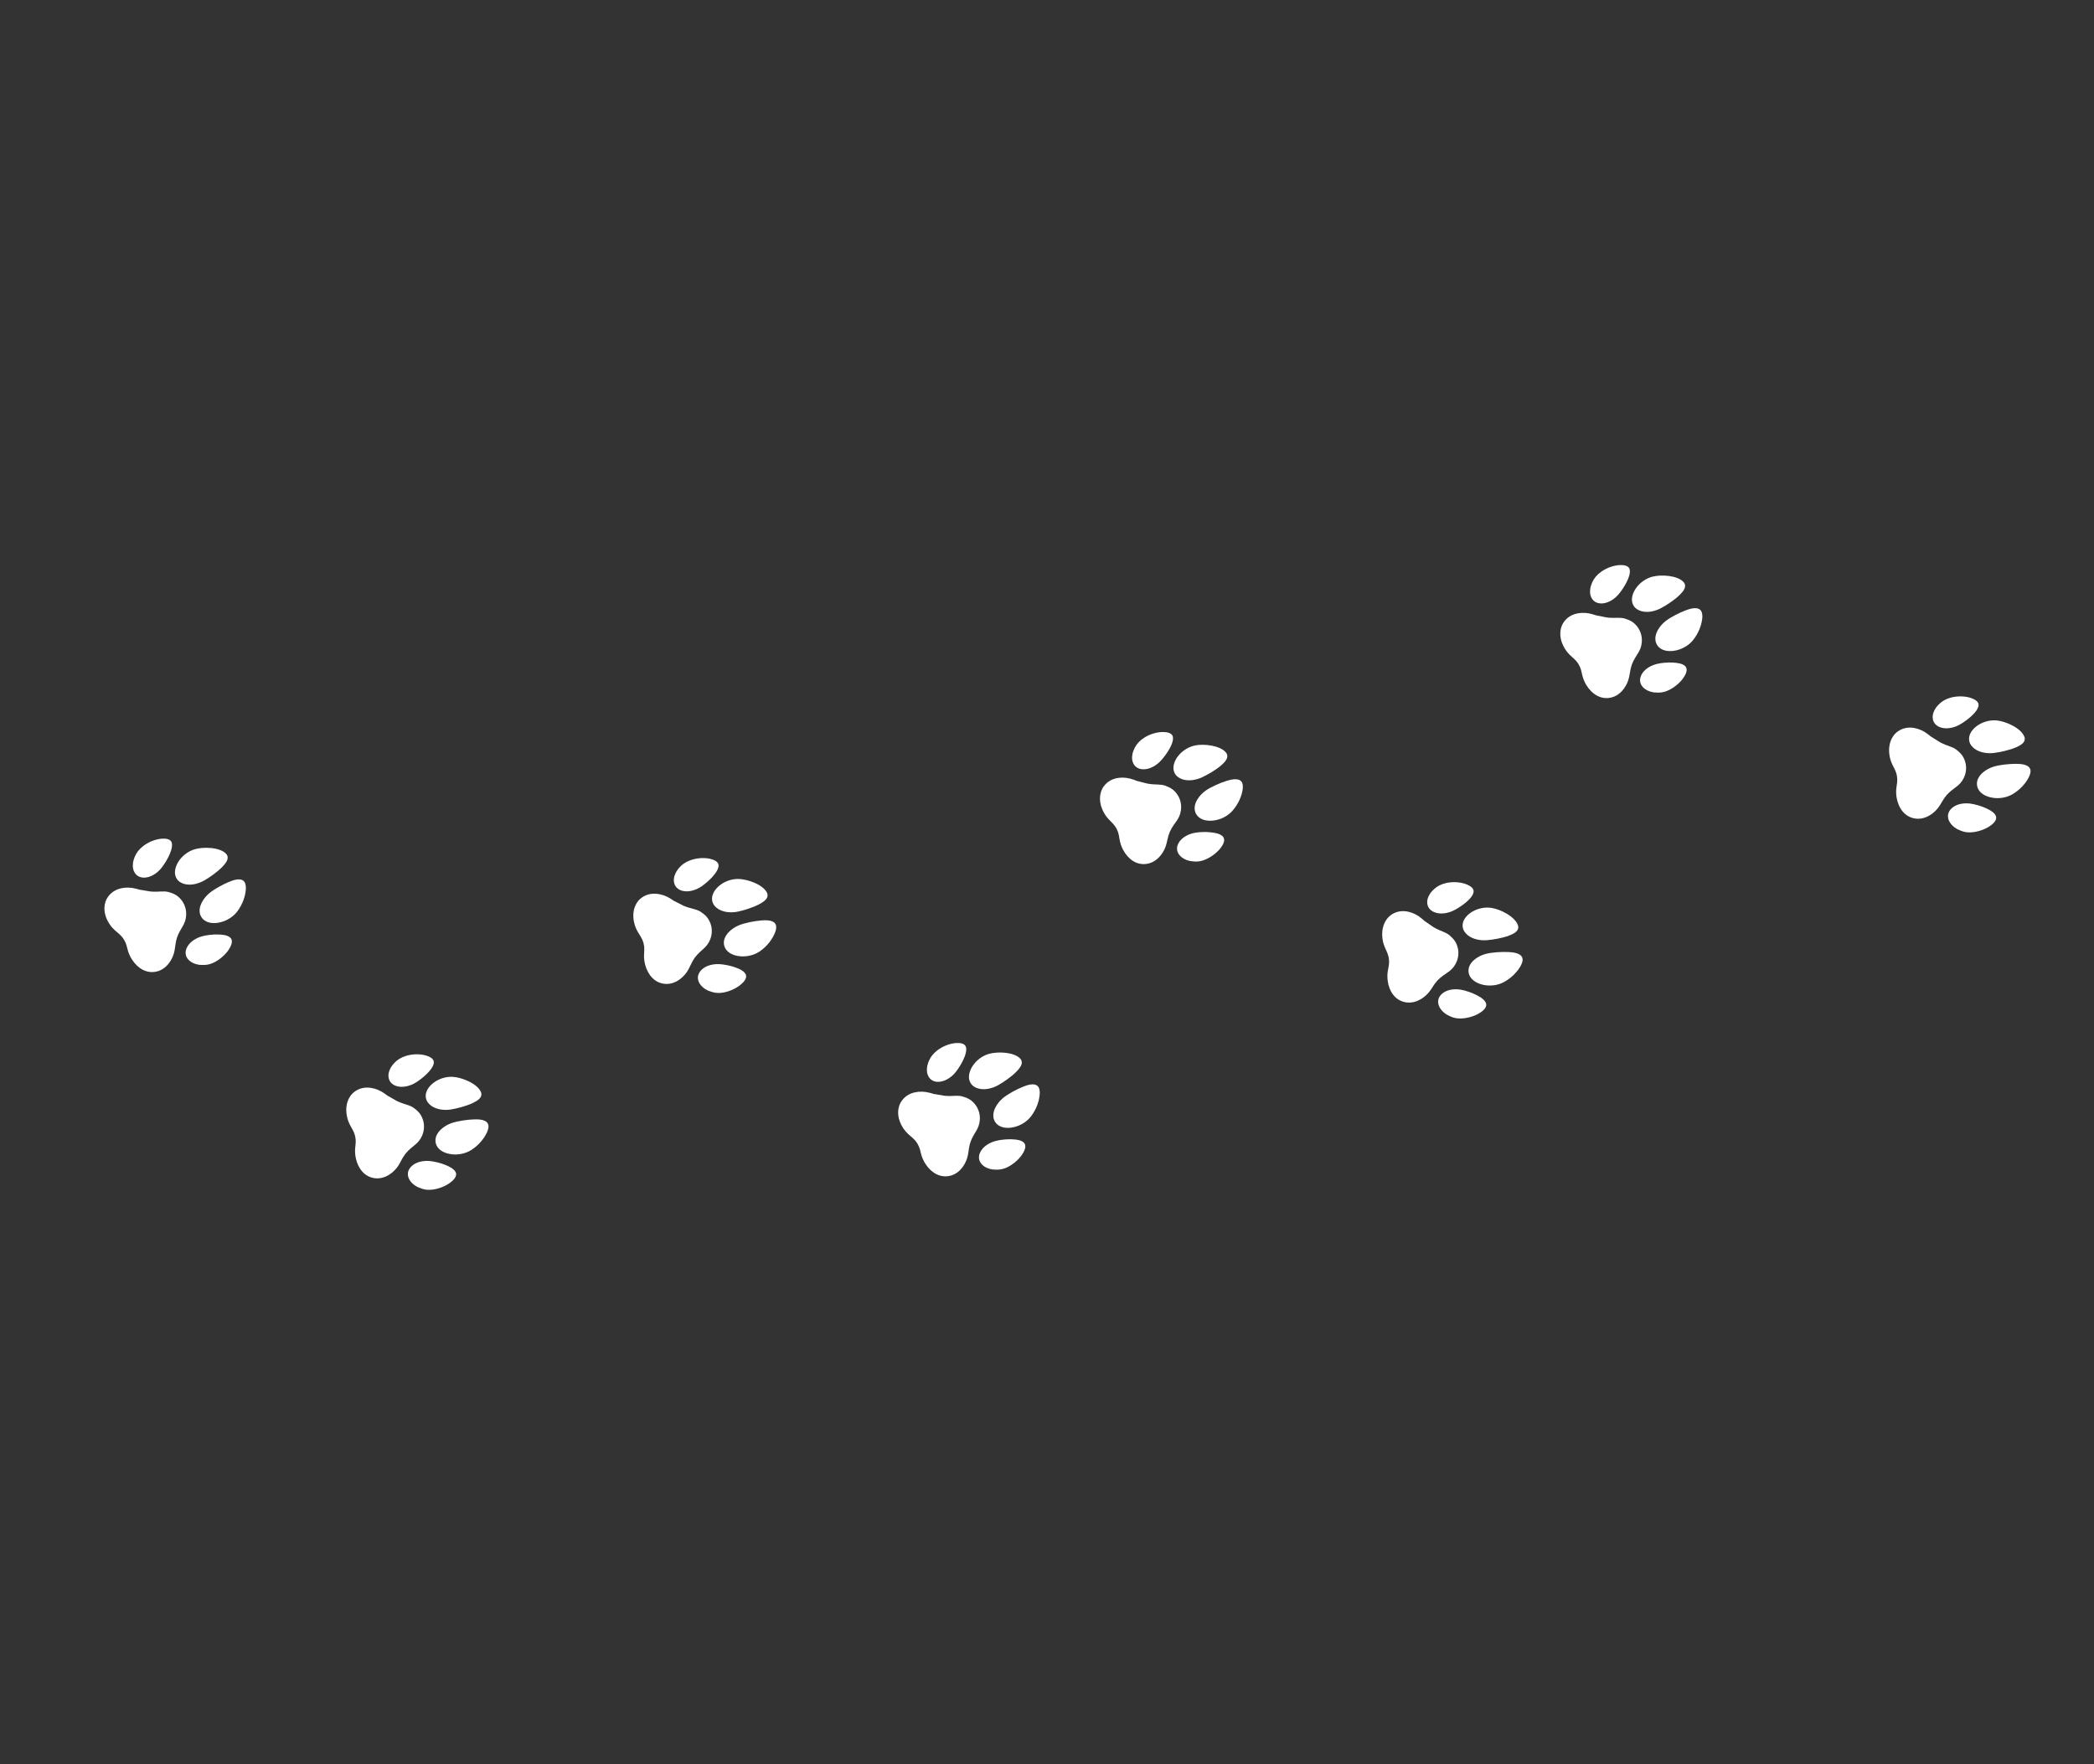 <svg width="184" height="155" viewBox="0 0 184 155" fill="none" xmlns="http://www.w3.org/2000/svg"><rect x="0" y="0" width="184" height="155" fill="#333333" stroke="none"/><path fill-rule="evenodd" clip-rule="evenodd" d="M11.596 84.309C11.445 84.074 11.325 83.817 11.249 83.564C11.22 83.468 11.197 83.375 11.174 83.285C11.13 83.112 11.089 82.949 11.013 82.786C10.972 82.696 10.927 82.615 10.876 82.536C10.761 82.356 10.619 82.197 10.415 82.02C10.373 81.983 10.329 81.947 10.287 81.91C10.144 81.79 9.996 81.665 9.864 81.514C9.768 81.404 9.678 81.284 9.597 81.158C9.381 80.823 9.243 80.466 9.197 80.127C9.136 79.675 9.216 79.241 9.422 78.905C9.695 78.462 10.109 78.175 10.654 78.052C11.067 77.959 11.534 77.974 11.971 78.095C12.031 78.112 12.09 78.128 12.149 78.143L12.157 78.145L12.175 78.151C12.201 78.16 12.223 78.167 12.244 78.172C12.26 78.176 12.278 78.179 12.298 78.182L12.319 78.185L12.331 78.188L13.209 78.332L13.215 78.333C13.536 78.369 13.945 78.349 14.16 78.334C14.344 78.322 14.606 78.326 14.79 78.377C15.26 78.506 15.596 78.66 15.927 79.066C15.971 79.12 16.012 79.177 16.05 79.236C16.274 79.585 16.383 80.007 16.357 80.423C16.331 80.844 16.213 81.12 16.032 81.428L16.011 81.464C15.744 81.918 15.568 82.218 15.463 82.722C15.433 82.867 15.414 83.009 15.396 83.147C15.358 83.43 15.319 83.723 15.182 84.046C14.906 84.699 14.451 85.155 13.902 85.33C13.439 85.477 12.965 85.434 12.531 85.205C12.173 85.015 11.85 84.706 11.595 84.309L11.596 84.309Z" fill="white"/><path fill-rule="evenodd" clip-rule="evenodd" d="M15.53 77.215C15.474 77.127 15.431 77.029 15.404 76.923C15.308 76.547 15.433 76.061 15.736 75.624C16.063 75.154 16.559 74.791 17.098 74.628C17.868 74.394 19.332 74.435 19.875 75.029C19.895 75.052 19.914 75.076 19.93 75.101C20.144 75.434 19.855 75.796 19.731 75.95C19.675 76.021 19.611 76.092 19.538 76.168C19.085 76.636 18.404 77.102 17.959 77.36C17.712 77.502 17.449 77.605 17.155 77.675C16.581 77.812 15.856 77.723 15.53 77.215L15.53 77.215Z" fill="white"/><path fill-rule="evenodd" clip-rule="evenodd" d="M17.705 80.6C17.664 80.536 17.629 80.466 17.602 80.392C17.488 80.081 17.529 79.713 17.718 79.329C17.867 79.027 18.108 78.723 18.377 78.497C18.818 78.126 19.579 77.714 20.103 77.499C20.4 77.377 21.094 77.092 21.426 77.428C21.449 77.452 21.471 77.48 21.49 77.509C21.722 77.871 21.54 78.602 21.501 78.745L21.498 78.754L21.389 79.104L21.386 79.111C21.255 79.457 21.066 79.803 20.853 80.085C20.513 80.534 19.987 80.879 19.408 81.03C19.144 81.099 18.477 81.224 17.981 80.885C17.87 80.808 17.777 80.713 17.705 80.601L17.705 80.6Z" fill="white"/><path fill-rule="evenodd" clip-rule="evenodd" d="M16.45 84.189C16.242 83.865 16.266 83.476 16.519 83.094C16.766 82.721 17.219 82.421 17.764 82.27C18.141 82.166 18.718 82.099 19.135 82.111C19.57 82.123 20.046 82.17 20.271 82.427C20.284 82.443 20.296 82.459 20.307 82.475C20.489 82.759 20.276 83.185 20.066 83.494C19.793 83.893 19.325 84.302 18.875 84.536C18.397 84.784 18.052 84.813 17.544 84.782L17.523 84.781L17.503 84.776C17.489 84.773 17.475 84.769 17.462 84.766C17.431 84.758 17.406 84.752 17.38 84.749L17.365 84.747C17.35 84.745 17.334 84.743 17.32 84.741L17.307 84.739L17.294 84.735C17.282 84.732 17.27 84.728 17.259 84.724L17.215 84.711C17.136 84.686 17.054 84.662 16.967 84.62C16.737 84.51 16.563 84.365 16.45 84.189L16.45 84.189Z" fill="white"/><path fill-rule="evenodd" clip-rule="evenodd" d="M11.842 76.696C11.698 76.472 11.643 76.185 11.684 75.865C11.688 75.834 11.693 75.802 11.698 75.77C11.701 75.747 11.705 75.724 11.708 75.701L11.709 75.693L11.711 75.686C11.735 75.563 11.799 75.391 11.848 75.268C11.985 74.927 12.239 74.608 12.582 74.344C12.997 74.023 13.525 73.795 14.03 73.717C14.201 73.69 14.775 73.624 15.003 73.888C15.015 73.902 15.027 73.918 15.038 73.934C15.242 74.252 15.004 74.865 14.845 75.202C14.681 75.547 14.461 75.907 14.226 76.216C13.897 76.648 13.434 76.97 12.989 77.076C12.491 77.195 12.073 77.056 11.842 76.696L11.842 76.696Z" fill="white"/><path fill-rule="evenodd" clip-rule="evenodd" d="M56.694 84.784C56.622 84.515 56.586 84.233 56.59 83.969C56.592 83.868 56.598 83.773 56.603 83.681C56.614 83.502 56.624 83.334 56.602 83.156C56.59 83.058 56.572 82.966 56.548 82.876C56.492 82.67 56.405 82.475 56.265 82.245C56.236 82.197 56.206 82.149 56.176 82.101C56.077 81.943 55.974 81.779 55.894 81.595C55.836 81.461 55.786 81.32 55.747 81.175C55.644 80.79 55.621 80.408 55.68 80.071C55.759 79.622 55.967 79.232 56.266 78.975C56.66 78.636 57.142 78.488 57.699 78.537C58.12 78.574 58.561 78.731 58.941 78.978C58.992 79.012 59.043 79.045 59.096 79.078L59.102 79.082L59.117 79.093C59.14 79.11 59.158 79.123 59.177 79.135C59.191 79.143 59.207 79.151 59.225 79.16L59.244 79.17L59.255 79.176L60.047 79.58L60.053 79.583C60.347 79.715 60.743 79.82 60.953 79.871C61.132 79.915 61.38 79.999 61.541 80.103C61.948 80.369 62.222 80.618 62.414 81.105C62.44 81.17 62.462 81.237 62.48 81.305C62.587 81.705 62.563 82.14 62.411 82.529C62.258 82.922 62.063 83.149 61.797 83.388L61.765 83.415C61.373 83.767 61.114 83.999 60.861 84.448C60.788 84.576 60.727 84.706 60.667 84.832C60.545 85.09 60.419 85.357 60.191 85.624C59.729 86.162 59.158 86.458 58.581 86.458C58.095 86.457 57.656 86.272 57.313 85.922C57.03 85.633 56.816 85.239 56.694 84.784L56.694 84.784Z" fill="white"/><path fill-rule="evenodd" clip-rule="evenodd" d="M62.598 79.221C62.571 79.12 62.561 79.014 62.567 78.905C62.59 78.517 62.856 78.092 63.278 77.768C63.732 77.42 64.316 77.225 64.878 77.233C65.682 77.245 67.065 77.728 67.402 78.459C67.414 78.487 67.425 78.516 67.433 78.544C67.535 78.927 67.15 79.183 66.985 79.293C66.91 79.343 66.828 79.392 66.734 79.442C66.161 79.75 65.371 79.988 64.868 80.097C64.59 80.158 64.308 80.177 64.006 80.154C63.418 80.11 62.754 79.804 62.598 79.221L62.598 79.221Z" fill="white"/><path fill-rule="evenodd" clip-rule="evenodd" d="M63.641 83.107C63.621 83.034 63.61 82.956 63.606 82.877C63.593 82.547 63.743 82.209 64.04 81.9C64.274 81.657 64.595 81.441 64.921 81.308C65.454 81.088 66.304 80.927 66.869 80.882C67.188 80.856 67.936 80.795 68.15 81.216C68.165 81.246 68.177 81.279 68.187 81.313C68.298 81.728 67.902 82.369 67.821 82.494L67.816 82.501L67.606 82.801L67.601 82.807C67.371 83.097 67.085 83.369 66.797 83.573C66.337 83.898 65.73 84.066 65.133 84.034C64.861 84.02 64.187 83.936 63.818 83.462C63.735 83.356 63.675 83.236 63.641 83.108L63.641 83.107Z" fill="white"/><path fill-rule="evenodd" clip-rule="evenodd" d="M61.355 86.146C61.255 85.774 61.397 85.41 61.753 85.123C62.102 84.842 62.625 84.694 63.19 84.717C63.581 84.732 64.151 84.844 64.545 84.981C64.956 85.125 65.394 85.314 65.531 85.628C65.539 85.647 65.545 85.666 65.55 85.685C65.638 86.01 65.305 86.352 65.011 86.582C64.629 86.879 64.06 87.127 63.56 87.213C63.03 87.303 62.692 87.227 62.217 87.043L62.198 87.035L62.18 87.025C62.167 87.017 62.155 87.01 62.143 87.002C62.116 86.986 62.095 86.972 62.071 86.961L62.057 86.955C62.043 86.949 62.029 86.942 62.016 86.935L62.004 86.929L61.994 86.922C61.983 86.915 61.973 86.908 61.963 86.901L61.926 86.875C61.858 86.828 61.787 86.779 61.717 86.713C61.531 86.538 61.409 86.347 61.355 86.146L61.355 86.146Z" fill="white"/><path fill-rule="evenodd" clip-rule="evenodd" d="M59.242 77.606C59.173 77.349 59.208 77.058 59.344 76.766C59.358 76.737 59.372 76.709 59.386 76.68C59.397 76.659 59.407 76.638 59.417 76.617L59.42 76.61L59.424 76.604C59.485 76.494 59.598 76.349 59.682 76.247C59.916 75.965 60.255 75.737 60.662 75.59C61.155 75.411 61.727 75.354 62.233 75.432C62.403 75.459 62.97 75.571 63.107 75.891C63.115 75.908 63.121 75.927 63.126 75.946C63.224 76.311 62.812 76.822 62.557 77.095C62.296 77.374 61.977 77.65 61.66 77.873C61.215 78.185 60.676 78.351 60.219 78.317C59.709 78.278 59.353 78.019 59.242 77.606L59.242 77.606Z" fill="white"/><path fill-rule="evenodd" clip-rule="evenodd" d="M98.682 74.665C98.553 74.418 98.456 74.15 98.402 73.892C98.381 73.793 98.366 73.699 98.351 73.608C98.323 73.431 98.296 73.265 98.235 73.096C98.202 73.003 98.164 72.918 98.121 72.835C98.022 72.646 97.894 72.475 97.707 72.281C97.667 72.24 97.627 72.201 97.588 72.16C97.457 72.028 97.321 71.891 97.202 71.729C97.116 71.61 97.036 71.483 96.967 71.35C96.782 70.997 96.675 70.63 96.659 70.289C96.638 69.833 96.755 69.407 96.99 69.091C97.3 68.674 97.739 68.424 98.292 68.349C98.711 68.293 99.176 68.349 99.601 68.507C99.658 68.529 99.716 68.55 99.774 68.57L99.781 68.573L99.798 68.581C99.824 68.592 99.845 68.601 99.866 68.608C99.881 68.613 99.898 68.617 99.919 68.623L99.939 68.628L99.95 68.632L100.812 68.852L100.818 68.853C101.135 68.917 101.544 68.933 101.76 68.937C101.944 68.941 102.205 68.968 102.384 69.035C102.84 69.204 103.162 69.387 103.456 69.821C103.495 69.878 103.531 69.939 103.564 70.001C103.756 70.368 103.828 70.798 103.766 71.21C103.703 71.627 103.561 71.892 103.354 72.183L103.33 72.217C103.024 72.646 102.823 72.929 102.673 73.422C102.631 73.564 102.599 73.704 102.569 73.839C102.507 74.118 102.442 74.407 102.278 74.717C101.946 75.343 101.453 75.757 100.89 75.884C100.416 75.99 99.947 75.905 99.536 75.638C99.196 75.419 98.901 75.082 98.682 74.664L98.682 74.665Z" fill="white"/><path fill-rule="evenodd" clip-rule="evenodd" d="M103.223 67.942C103.174 67.85 103.14 67.748 103.123 67.641C103.06 67.257 103.226 66.784 103.567 66.375C103.934 65.936 104.46 65.618 105.011 65.502C105.798 65.337 107.253 65.506 107.742 66.145C107.76 66.17 107.777 66.195 107.791 66.222C107.974 66.572 107.655 66.907 107.518 67.05C107.456 67.116 107.386 67.181 107.306 67.251C106.814 67.677 106.095 68.082 105.629 68.299C105.371 68.419 105.1 68.499 104.8 68.543C104.217 68.629 103.502 68.477 103.222 67.942L103.223 67.942Z" fill="white"/><path fill-rule="evenodd" clip-rule="evenodd" d="M105.092 71.505C105.057 71.437 105.029 71.365 105.008 71.288C104.922 70.968 104.994 70.606 105.217 70.239C105.392 69.951 105.658 69.67 105.946 69.468C106.418 69.138 107.212 68.794 107.753 68.625C108.059 68.53 108.775 68.307 109.077 68.671C109.098 68.697 109.117 68.726 109.134 68.757C109.333 69.138 109.087 69.85 109.036 69.989L109.033 69.998L108.894 70.337L108.89 70.343C108.729 70.677 108.51 71.005 108.273 71.267C107.896 71.685 107.341 71.982 106.752 72.082C106.483 72.128 105.807 72.193 105.343 71.812C105.239 71.727 105.154 71.623 105.092 71.505L105.092 71.505Z" fill="white"/><path fill-rule="evenodd" clip-rule="evenodd" d="M103.528 74.97C103.349 74.629 103.408 74.244 103.692 73.885C103.971 73.535 104.449 73.275 105.005 73.174C105.39 73.103 105.97 73.087 106.385 73.135C106.817 73.185 107.287 73.273 107.489 73.55C107.501 73.566 107.511 73.583 107.52 73.6C107.677 73.899 107.428 74.305 107.191 74.594C106.884 74.968 106.382 75.334 105.914 75.528C105.416 75.733 105.069 75.732 104.566 75.656L104.545 75.653L104.526 75.647C104.512 75.642 104.499 75.638 104.485 75.633C104.455 75.623 104.431 75.614 104.406 75.609L104.391 75.606C104.376 75.603 104.361 75.599 104.346 75.596L104.334 75.592L104.321 75.588C104.31 75.583 104.298 75.579 104.287 75.574L104.245 75.557C104.168 75.525 104.089 75.493 104.005 75.444C103.786 75.315 103.625 75.155 103.528 74.97L103.528 74.97Z" fill="white"/><path fill-rule="evenodd" clip-rule="evenodd" d="M99.594 67.102C99.47 66.867 99.441 66.576 99.509 66.261C99.516 66.23 99.524 66.198 99.531 66.167C99.537 66.144 99.543 66.122 99.548 66.099L99.549 66.092L99.552 66.085C99.587 65.964 99.665 65.798 99.725 65.68C99.892 65.353 100.172 65.057 100.537 64.824C100.979 64.541 101.525 64.36 102.035 64.326C102.207 64.314 102.785 64.299 102.989 64.581C103 64.597 103.01 64.614 103.019 64.631C103.195 64.966 102.905 65.555 102.716 65.877C102.522 66.206 102.272 66.546 102.011 66.833C101.646 67.235 101.156 67.514 100.703 67.581C100.197 67.656 99.793 67.481 99.594 67.102L99.594 67.102Z" fill="white"/><path fill-rule="evenodd" clip-rule="evenodd" d="M139.381 60.178C139.238 59.938 139.126 59.677 139.058 59.422C139.032 59.325 139.012 59.231 138.992 59.141C138.953 58.967 138.917 58.802 138.847 58.637C138.808 58.546 138.766 58.463 138.718 58.383C138.609 58.199 138.472 58.036 138.274 57.853C138.232 57.814 138.19 57.777 138.149 57.739C138.01 57.614 137.866 57.485 137.739 57.33C137.646 57.216 137.56 57.094 137.483 56.965C137.278 56.623 137.152 56.262 137.116 55.922C137.069 55.468 137.163 55.037 137.38 54.708C137.666 54.273 138.09 53.999 138.638 53.894C139.054 53.814 139.52 53.844 139.954 53.979C140.012 53.997 140.071 54.015 140.13 54.032L140.138 54.035L140.155 54.041C140.181 54.051 140.203 54.059 140.224 54.065C140.239 54.069 140.257 54.072 140.277 54.076L140.298 54.08L140.31 54.083L141.183 54.255L141.189 54.256C141.508 54.302 141.918 54.295 142.134 54.287C142.318 54.28 142.579 54.293 142.762 54.35C143.227 54.493 143.558 54.658 143.877 55.074C143.919 55.129 143.958 55.188 143.994 55.248C144.207 55.604 144.302 56.029 144.263 56.444C144.224 56.864 144.098 57.136 143.907 57.438L143.884 57.474C143.603 57.919 143.418 58.213 143.297 58.714C143.262 58.858 143.239 58.999 143.216 59.136C143.169 59.418 143.121 59.71 142.974 60.029C142.677 60.672 142.209 61.114 141.654 61.271C141.186 61.404 140.714 61.346 140.288 61.102C139.936 60.902 139.623 60.582 139.381 60.178L139.381 60.178Z" fill="white"/><path fill-rule="evenodd" clip-rule="evenodd" d="M143.538 53.212C143.485 53.122 143.445 53.022 143.422 52.916C143.338 52.537 143.477 52.055 143.795 51.628C144.136 51.169 144.644 50.821 145.187 50.675C145.964 50.467 147.426 50.554 147.95 51.164C147.97 51.188 147.988 51.213 148.003 51.238C148.206 51.578 147.906 51.93 147.777 52.08C147.719 52.15 147.653 52.219 147.577 52.292C147.11 52.745 146.414 53.19 145.961 53.433C145.71 53.568 145.444 53.663 145.147 53.724C144.569 53.842 143.848 53.73 143.538 53.212L143.538 53.212Z" fill="white"/><path fill-rule="evenodd" clip-rule="evenodd" d="M145.604 56.664C145.565 56.599 145.533 56.528 145.508 56.453C145.405 56.138 145.456 55.773 145.658 55.394C145.817 55.097 146.066 54.801 146.343 54.583C146.796 54.227 147.569 53.839 148.1 53.641C148.4 53.528 149.103 53.265 149.424 53.612C149.447 53.637 149.468 53.665 149.486 53.695C149.706 54.063 149.501 54.789 149.457 54.931L149.455 54.94L149.334 55.285L149.331 55.292C149.189 55.634 148.989 55.974 148.767 56.249C148.413 56.688 147.876 57.015 147.294 57.148C147.027 57.209 146.356 57.312 145.872 56.958C145.763 56.878 145.673 56.779 145.604 56.665L145.604 56.664Z" fill="white"/><path fill-rule="evenodd" clip-rule="evenodd" d="M144.237 60.212C144.039 59.881 144.076 59.493 144.34 59.119C144.599 58.754 145.061 58.468 145.611 58.335C145.991 58.243 146.57 58.194 146.986 58.219C147.421 58.245 147.895 58.307 148.112 58.572C148.124 58.587 148.136 58.604 148.146 58.621C148.319 58.91 148.093 59.33 147.872 59.631C147.587 60.022 147.107 60.416 146.65 60.635C146.164 60.867 145.818 60.886 145.311 60.839L145.29 60.837L145.27 60.831C145.256 60.828 145.243 60.824 145.229 60.82C145.199 60.811 145.175 60.804 145.149 60.8L145.133 60.798C145.118 60.796 145.103 60.793 145.088 60.79L145.076 60.788L145.063 60.784C145.051 60.78 145.04 60.776 145.028 60.772L144.985 60.757C144.907 60.73 144.826 60.703 144.74 60.658C144.513 60.541 144.344 60.391 144.237 60.212L144.237 60.212Z" fill="white"/><path fill-rule="evenodd" clip-rule="evenodd" d="M139.868 52.577C139.731 52.348 139.686 52.059 139.737 51.741C139.742 51.709 139.748 51.678 139.753 51.646C139.758 51.623 139.762 51.6 139.766 51.577L139.767 51.57L139.769 51.563C139.797 51.44 139.867 51.27 139.92 51.149C140.068 50.813 140.331 50.502 140.682 50.249C141.108 49.942 141.642 49.73 142.15 49.668C142.321 49.647 142.897 49.599 143.116 49.869C143.129 49.884 143.14 49.901 143.15 49.917C143.344 50.242 143.087 50.846 142.917 51.178C142.742 51.517 142.511 51.871 142.266 52.172C141.924 52.594 141.451 52.901 141.003 52.993C140.501 53.095 140.088 52.944 139.868 52.576L139.868 52.577Z" fill="white"/><path fill-rule="evenodd" clip-rule="evenodd" d="M31.269 101.779C31.209 101.507 31.187 101.223 31.203 100.96C31.21 100.859 31.22 100.764 31.23 100.673C31.249 100.495 31.268 100.327 31.254 100.149C31.246 100.05 31.232 99.958 31.212 99.867C31.167 99.658 31.09 99.459 30.96 99.222C30.933 99.173 30.905 99.124 30.878 99.075C30.786 98.912 30.691 98.744 30.62 98.556C30.568 98.419 30.526 98.275 30.494 98.129C30.409 97.739 30.404 97.357 30.479 97.024C30.579 96.578 30.805 96.199 31.115 95.957C31.525 95.636 32.014 95.512 32.568 95.587C32.986 95.643 33.42 95.821 33.787 96.086C33.837 96.122 33.887 96.158 33.937 96.193L33.944 96.198L33.958 96.209C33.98 96.227 33.998 96.241 34.016 96.254C34.029 96.262 34.045 96.271 34.063 96.281L34.081 96.292L34.092 96.299L34.864 96.74L34.869 96.742C35.158 96.888 35.548 97.012 35.755 97.073C35.932 97.125 36.176 97.221 36.331 97.333C36.726 97.617 36.987 97.879 37.156 98.375C37.179 98.441 37.197 98.509 37.212 98.578C37.301 98.982 37.256 99.416 37.086 99.797C36.915 100.182 36.709 100.4 36.431 100.625L36.399 100.652C35.991 100.984 35.721 101.204 35.447 101.64C35.367 101.765 35.3 101.892 35.235 102.015C35.101 102.267 34.962 102.528 34.722 102.783C34.235 103.299 33.65 103.568 33.074 103.54C32.589 103.517 32.159 103.311 31.833 102.945C31.564 102.643 31.369 102.24 31.268 101.779L31.269 101.779Z" fill="white"/><path fill-rule="evenodd" clip-rule="evenodd" d="M37.43 96.502C37.407 96.4 37.402 96.293 37.413 96.184C37.455 95.798 37.74 95.386 38.178 95.082C38.648 94.756 39.239 94.588 39.801 94.623C40.604 94.673 41.962 95.222 42.263 95.968C42.275 95.996 42.284 96.025 42.291 96.054C42.375 96.441 41.978 96.679 41.808 96.781C41.73 96.828 41.646 96.872 41.55 96.918C40.963 97.198 40.162 97.398 39.655 97.484C39.374 97.532 39.092 97.537 38.791 97.5C38.206 97.428 37.558 97.091 37.429 96.501L37.43 96.502Z" fill="white"/><path fill-rule="evenodd" clip-rule="evenodd" d="M38.287 100.433C38.271 100.358 38.263 100.281 38.264 100.202C38.266 99.87 38.431 99.54 38.743 99.246C38.988 99.014 39.319 98.814 39.651 98.695C40.194 98.502 41.05 98.381 41.617 98.362C41.937 98.352 42.687 98.326 42.88 98.757C42.894 98.788 42.905 98.821 42.913 98.855C43.004 99.275 42.578 99.897 42.492 100.018L42.486 100.025L42.262 100.315L42.257 100.32C42.014 100.599 41.715 100.857 41.417 101.047C40.942 101.35 40.329 101.489 39.734 101.43C39.463 101.402 38.793 101.286 38.447 100.796C38.37 100.685 38.315 100.563 38.287 100.433L38.287 100.433Z" fill="white"/><path fill-rule="evenodd" clip-rule="evenodd" d="M35.86 103.359C35.778 102.983 35.937 102.627 36.306 102.357C36.668 102.093 37.198 101.97 37.761 102.019C38.151 102.053 38.714 102.191 39.102 102.347C39.505 102.51 39.934 102.72 40.056 103.04C40.063 103.059 40.069 103.078 40.073 103.097C40.144 103.427 39.796 103.752 39.491 103.968C39.096 104.247 38.516 104.467 38.012 104.529C37.478 104.595 37.144 104.502 36.679 104.296L36.66 104.288L36.642 104.276C36.63 104.268 36.619 104.26 36.607 104.252C36.581 104.234 36.56 104.22 36.537 104.208L36.523 104.201C36.51 104.194 36.496 104.187 36.483 104.179L36.472 104.173L36.461 104.165C36.451 104.158 36.441 104.15 36.431 104.143L36.396 104.115C36.33 104.065 36.262 104.012 36.194 103.943C36.017 103.76 35.905 103.564 35.86 103.359L35.86 103.359Z" fill="white"/><path fill-rule="evenodd" clip-rule="evenodd" d="M34.153 94.73C34.097 94.47 34.146 94.181 34.295 93.896C34.31 93.868 34.326 93.84 34.341 93.811C34.353 93.791 34.364 93.771 34.375 93.75L34.379 93.744L34.383 93.737C34.448 93.63 34.568 93.491 34.657 93.394C34.905 93.122 35.254 92.911 35.667 92.783C36.168 92.627 36.742 92.597 37.243 92.7C37.413 92.735 37.974 92.873 38.095 93.199C38.102 93.217 38.108 93.236 38.112 93.256C38.192 93.625 37.756 94.116 37.489 94.376C37.215 94.642 36.883 94.903 36.556 95.111C36.096 95.401 35.551 95.542 35.096 95.486C34.588 95.423 34.245 95.148 34.154 94.73L34.153 94.73Z" fill="white"/><path fill-rule="evenodd" clip-rule="evenodd" d="M81.303 102.243C81.155 102.007 81.037 101.749 80.963 101.495C80.934 101.399 80.912 101.306 80.89 101.216C80.847 101.043 80.808 100.879 80.733 100.716C80.692 100.626 80.648 100.543 80.599 100.465C80.485 100.284 80.344 100.124 80.142 99.945C80.099 99.908 80.056 99.871 80.014 99.834C79.872 99.713 79.726 99.587 79.595 99.435C79.499 99.323 79.41 99.203 79.33 99.076C79.118 98.739 78.983 98.381 78.939 98.042C78.882 97.589 78.965 97.156 79.174 96.822C79.45 96.381 79.867 96.097 80.413 95.979C80.826 95.889 81.294 95.909 81.73 96.033C81.789 96.05 81.848 96.066 81.908 96.082L81.915 96.084L81.933 96.09C81.959 96.099 81.981 96.107 82.002 96.112C82.018 96.116 82.036 96.119 82.056 96.122L82.076 96.126L82.088 96.129L82.965 96.28L82.971 96.281C83.292 96.32 83.701 96.303 83.917 96.29C84.1 96.278 84.362 96.285 84.547 96.338C85.015 96.47 85.35 96.627 85.678 97.036C85.721 97.09 85.762 97.147 85.799 97.207C86.02 97.557 86.126 97.98 86.097 98.396C86.067 98.817 85.947 99.092 85.764 99.398L85.742 99.434C85.472 99.886 85.293 100.184 85.184 100.688C85.152 100.833 85.132 100.975 85.113 101.112C85.073 101.395 85.031 101.688 84.892 102.01C84.611 102.661 84.152 103.113 83.601 103.283C83.137 103.427 82.663 103.38 82.232 103.147C81.875 102.954 81.554 102.642 81.303 102.243L81.303 102.243Z" fill="white"/><path fill-rule="evenodd" clip-rule="evenodd" d="M85.296 95.181C85.24 95.093 85.198 94.994 85.172 94.889C85.079 94.511 85.208 94.026 85.515 93.592C85.846 93.125 86.345 92.766 86.884 92.607C87.656 92.38 89.12 92.433 89.658 93.031C89.678 93.054 89.697 93.078 89.713 93.103C89.924 93.438 89.632 93.797 89.507 93.951C89.45 94.021 89.386 94.092 89.312 94.168C88.855 94.631 88.171 95.092 87.723 95.346C87.475 95.486 87.212 95.588 86.916 95.655C86.342 95.787 85.617 95.692 85.295 95.181L85.296 95.181Z" fill="white"/><path fill-rule="evenodd" clip-rule="evenodd" d="M87.442 98.584C87.402 98.52 87.368 98.45 87.341 98.375C87.23 98.063 87.274 97.696 87.466 97.313C87.618 97.012 87.861 96.711 88.132 96.486C88.576 96.119 89.341 95.714 89.866 95.503C90.164 95.383 90.86 95.104 91.189 95.443C91.213 95.467 91.234 95.495 91.253 95.525C91.482 95.888 91.294 96.618 91.254 96.76L91.251 96.769L91.139 97.118L91.136 97.125C91.002 97.47 90.81 97.815 90.594 98.095C90.251 98.542 89.722 98.882 89.142 99.028C88.878 99.095 88.209 99.214 87.717 98.871C87.606 98.794 87.513 98.698 87.442 98.585L87.442 98.584Z" fill="white"/><path fill-rule="evenodd" clip-rule="evenodd" d="M86.159 102.164C85.953 101.838 85.981 101.449 86.236 101.069C86.486 100.698 86.942 100.401 87.488 100.255C87.866 100.154 88.444 100.092 88.861 100.107C89.296 100.122 89.771 100.173 89.994 100.433C90.007 100.448 90.019 100.464 90.029 100.481C90.209 100.766 89.993 101.191 89.78 101.497C89.503 101.895 89.033 102.3 88.581 102.53C88.101 102.774 87.756 102.8 87.248 102.765L87.227 102.764L87.207 102.759C87.192 102.755 87.179 102.752 87.165 102.748C87.135 102.74 87.11 102.734 87.084 102.731L87.069 102.729C87.054 102.727 87.038 102.725 87.024 102.722L87.011 102.72L86.999 102.716C86.987 102.713 86.975 102.709 86.963 102.705L86.92 102.691C86.841 102.666 86.759 102.641 86.672 102.598C86.443 102.487 86.27 102.34 86.159 102.164L86.159 102.164Z" fill="white"/><path fill-rule="evenodd" clip-rule="evenodd" d="M81.612 94.633C81.47 94.408 81.417 94.12 81.46 93.801C81.465 93.769 81.47 93.737 81.475 93.706C81.479 93.683 81.483 93.659 81.486 93.636L81.487 93.629L81.489 93.622C81.514 93.499 81.579 93.327 81.63 93.205C81.77 92.865 82.026 92.548 82.371 92.287C82.789 91.97 83.319 91.746 83.825 91.671C83.995 91.646 84.57 91.585 84.795 91.85C84.808 91.865 84.82 91.881 84.83 91.897C85.031 92.217 84.789 92.828 84.626 93.163C84.46 93.507 84.237 93.865 84 94.172C83.667 94.602 83.202 94.92 82.755 95.022C82.257 95.137 81.84 94.995 81.612 94.633L81.612 94.633Z" fill="white"/><path fill-rule="evenodd" clip-rule="evenodd" d="M121.936 86.173C121.901 85.897 121.902 85.612 121.942 85.351C121.956 85.252 121.975 85.158 121.993 85.067C122.027 84.892 122.06 84.727 122.061 84.547C122.062 84.448 122.056 84.355 122.044 84.263C122.017 84.051 121.957 83.847 121.848 83.6C121.825 83.548 121.802 83.496 121.779 83.445C121.701 83.275 121.621 83.1 121.566 82.906C121.526 82.765 121.496 82.619 121.477 82.47C121.426 82.075 121.453 81.693 121.557 81.368C121.695 80.932 121.953 80.574 122.283 80.359C122.718 80.075 123.216 79.993 123.761 80.115C124.174 80.207 124.59 80.421 124.933 80.717C124.98 80.757 125.027 80.797 125.074 80.836L125.08 80.842L125.093 80.854C125.114 80.874 125.13 80.889 125.147 80.903C125.16 80.913 125.175 80.924 125.192 80.935L125.209 80.947L125.218 80.955L125.951 81.46L125.955 81.463C126.23 81.633 126.609 81.79 126.81 81.869C126.981 81.936 127.216 82.052 127.361 82.177C127.73 82.494 127.968 82.778 128.094 83.286C128.111 83.353 128.124 83.423 128.133 83.493C128.186 83.903 128.104 84.331 127.902 84.697C127.699 85.066 127.475 85.265 127.179 85.466L127.144 85.49C126.709 85.786 126.422 85.981 126.111 86.393C126.021 86.511 125.944 86.631 125.868 86.748C125.713 86.988 125.552 87.236 125.291 87.469C124.762 87.942 124.156 88.159 123.585 88.082C123.103 88.017 122.693 87.776 122.399 87.383C122.156 87.059 121.996 86.641 121.936 86.173L121.936 86.173Z" fill="white"/><path fill-rule="evenodd" clip-rule="evenodd" d="M128.527 81.443C128.513 81.34 128.517 81.233 128.538 81.126C128.612 80.745 128.932 80.358 129.394 80.093C129.89 79.808 130.494 79.692 131.05 79.775C131.846 79.893 133.152 80.556 133.389 81.325C133.397 81.355 133.404 81.385 133.408 81.414C133.459 81.806 133.043 82.01 132.865 82.096C132.784 82.136 132.696 82.174 132.597 82.211C131.988 82.44 131.173 82.571 130.66 82.613C130.376 82.636 130.094 82.617 129.798 82.554C129.221 82.433 128.604 82.041 128.526 81.443L128.527 81.443Z" fill="white"/><path fill-rule="evenodd" clip-rule="evenodd" d="M129.045 85.433C129.035 85.358 129.033 85.279 129.041 85.201C129.071 84.871 129.265 84.556 129.601 84.29C129.865 84.08 130.211 83.909 130.552 83.819C131.109 83.673 131.973 83.626 132.539 83.656C132.859 83.672 133.608 83.711 133.764 84.157C133.776 84.189 133.784 84.223 133.788 84.258C133.843 84.684 133.366 85.267 133.269 85.38L133.263 85.387L133.015 85.656L133.01 85.661C132.743 85.918 132.424 86.15 132.111 86.314C131.611 86.575 130.988 86.661 130.401 86.55C130.133 86.5 129.476 86.327 129.173 85.809C129.105 85.692 129.061 85.566 129.044 85.433L129.045 85.433Z" fill="white"/><path fill-rule="evenodd" clip-rule="evenodd" d="M126.375 88.141C126.326 87.759 126.514 87.418 126.906 87.18C127.289 86.948 127.827 86.871 128.384 86.968C128.769 87.035 129.319 87.221 129.692 87.41C130.08 87.607 130.49 87.853 130.583 88.183C130.588 88.202 130.592 88.221 130.595 88.241C130.638 88.575 130.263 88.87 129.941 89.058C129.524 89.303 128.926 89.472 128.42 89.491C127.882 89.511 127.557 89.39 127.111 89.144L127.093 89.134L127.076 89.121C127.065 89.112 127.054 89.104 127.043 89.095C127.019 89.074 126.999 89.058 126.977 89.044L126.964 89.036C126.951 89.028 126.938 89.02 126.926 89.011L126.915 89.004L126.905 88.995C126.896 88.987 126.887 88.979 126.878 88.97L126.844 88.94C126.783 88.884 126.72 88.826 126.659 88.751C126.498 88.554 126.402 88.348 126.376 88.141L126.375 88.141Z" fill="white"/><path fill-rule="evenodd" clip-rule="evenodd" d="M125.414 79.397C125.38 79.133 125.454 78.85 125.627 78.578C125.644 78.551 125.662 78.525 125.68 78.498C125.693 78.479 125.706 78.459 125.719 78.44L125.723 78.434L125.728 78.428C125.802 78.327 125.934 78.198 126.031 78.109C126.3 77.859 126.666 77.679 127.089 77.587C127.602 77.475 128.177 77.494 128.667 77.639C128.833 77.688 129.38 77.874 129.473 78.21C129.478 78.228 129.482 78.248 129.484 78.267C129.533 78.642 129.056 79.094 128.768 79.33C128.472 79.572 128.119 79.804 127.775 79.982C127.293 80.233 126.737 80.326 126.289 80.231C125.788 80.125 125.469 79.821 125.414 79.397L125.414 79.397Z" fill="white"/><path fill-rule="evenodd" clip-rule="evenodd" d="M166.66 70.102C166.612 69.827 166.601 69.543 166.629 69.281C166.639 69.181 166.654 69.086 166.667 68.995C166.694 68.818 166.719 68.651 166.713 68.472C166.709 68.373 166.7 68.281 166.684 68.189C166.647 67.978 166.578 67.777 166.458 67.535C166.433 67.484 166.407 67.434 166.382 67.383C166.297 67.217 166.21 67.045 166.146 66.855C166.1 66.716 166.063 66.57 166.038 66.423C165.969 66.03 165.98 65.648 166.069 65.318C166.187 64.877 166.429 64.507 166.749 64.278C167.172 63.975 167.666 63.871 168.216 63.969C168.632 64.043 169.057 64.238 169.413 64.519C169.462 64.557 169.51 64.594 169.559 64.632L169.565 64.637L169.579 64.649C169.6 64.668 169.617 64.682 169.635 64.695C169.648 64.705 169.663 64.714 169.681 64.725L169.698 64.736L169.709 64.744L170.462 65.216L170.467 65.219C170.749 65.377 171.134 65.517 171.339 65.587C171.513 65.646 171.753 65.752 171.903 65.87C172.286 66.171 172.536 66.443 172.684 66.946C172.704 67.012 172.72 67.081 172.732 67.15C172.803 67.558 172.74 67.99 172.555 68.364C172.368 68.742 172.153 68.95 171.866 69.164L171.833 69.189C171.411 69.504 171.133 69.712 170.84 70.137C170.756 70.259 170.684 70.382 170.613 70.502C170.469 70.749 170.319 71.004 170.068 71.249C169.561 71.744 168.965 71.988 168.391 71.937C167.907 71.893 167.486 71.669 167.176 71.29C166.919 70.977 166.741 70.566 166.66 70.102L166.66 70.102Z" fill="white"/><path fill-rule="evenodd" clip-rule="evenodd" d="M173.035 65.086C173.017 64.983 173.016 64.876 173.032 64.768C173.089 64.384 173.392 63.984 173.842 63.699C174.325 63.392 174.923 63.249 175.482 63.308C176.283 63.391 177.617 63.995 177.887 64.753C177.897 64.782 177.906 64.812 177.911 64.841C177.979 65.231 177.572 65.452 177.398 65.547C177.319 65.59 177.233 65.632 177.135 65.673C176.537 65.929 175.728 66.095 175.218 66.16C174.936 66.196 174.653 66.189 174.354 66.14C173.772 66.043 173.139 65.68 173.035 65.085L173.035 65.086Z" fill="white"/><path fill-rule="evenodd" clip-rule="evenodd" d="M173.729 69.049C173.716 68.974 173.711 68.896 173.715 68.817C173.73 68.487 173.91 68.163 174.234 67.882C174.488 67.661 174.827 67.475 175.163 67.37C175.714 67.199 176.575 67.114 177.141 67.119C177.462 67.122 178.212 67.127 178.388 67.566C178.4 67.597 178.41 67.631 178.416 67.666C178.49 68.089 178.038 68.692 177.947 68.809L177.941 68.817L177.705 69.097L177.7 69.102C177.445 69.37 177.136 69.616 176.831 69.793C176.343 70.076 175.724 70.19 175.133 70.105C174.863 70.067 174.199 69.923 173.873 69.418C173.8 69.305 173.751 69.181 173.728 69.049L173.729 69.049Z" fill="white"/><path fill-rule="evenodd" clip-rule="evenodd" d="M171.181 71.872C171.115 71.493 171.288 71.143 171.669 70.889C172.041 70.64 172.576 70.539 173.136 70.612C173.524 70.662 174.082 70.823 174.462 70.996C174.859 71.175 175.279 71.403 175.387 71.728C175.393 71.747 175.398 71.766 175.401 71.785C175.459 72.117 175.098 72.428 174.784 72.631C174.378 72.894 173.789 73.09 173.283 73.131C172.747 73.174 172.417 73.067 171.961 72.842L171.942 72.833L171.925 72.821C171.913 72.812 171.902 72.804 171.891 72.795C171.865 72.776 171.845 72.761 171.822 72.748L171.809 72.74C171.796 72.733 171.782 72.725 171.77 72.717L171.759 72.71L171.749 72.702C171.739 72.695 171.729 72.686 171.72 72.678L171.685 72.649C171.622 72.596 171.556 72.541 171.491 72.469C171.322 72.279 171.218 72.078 171.182 71.872L171.181 71.872Z" fill="white"/><path fill-rule="evenodd" clip-rule="evenodd" d="M169.835 63.179C169.79 62.916 169.851 62.63 170.012 62.351C170.028 62.324 170.045 62.296 170.061 62.269C170.073 62.249 170.086 62.229 170.098 62.209L170.101 62.203L170.106 62.197C170.176 62.092 170.301 61.959 170.395 61.865C170.653 61.604 171.01 61.407 171.429 61.296C171.936 61.162 172.511 61.156 173.007 61.279C173.175 61.321 173.73 61.483 173.837 61.813C173.844 61.832 173.848 61.851 173.852 61.87C173.917 62.243 173.46 62.715 173.183 62.964C172.898 63.218 172.556 63.466 172.22 63.659C171.749 63.931 171.198 64.048 170.746 63.973C170.241 63.89 169.909 63.6 169.836 63.179L169.835 63.179Z" fill="white"/></svg>